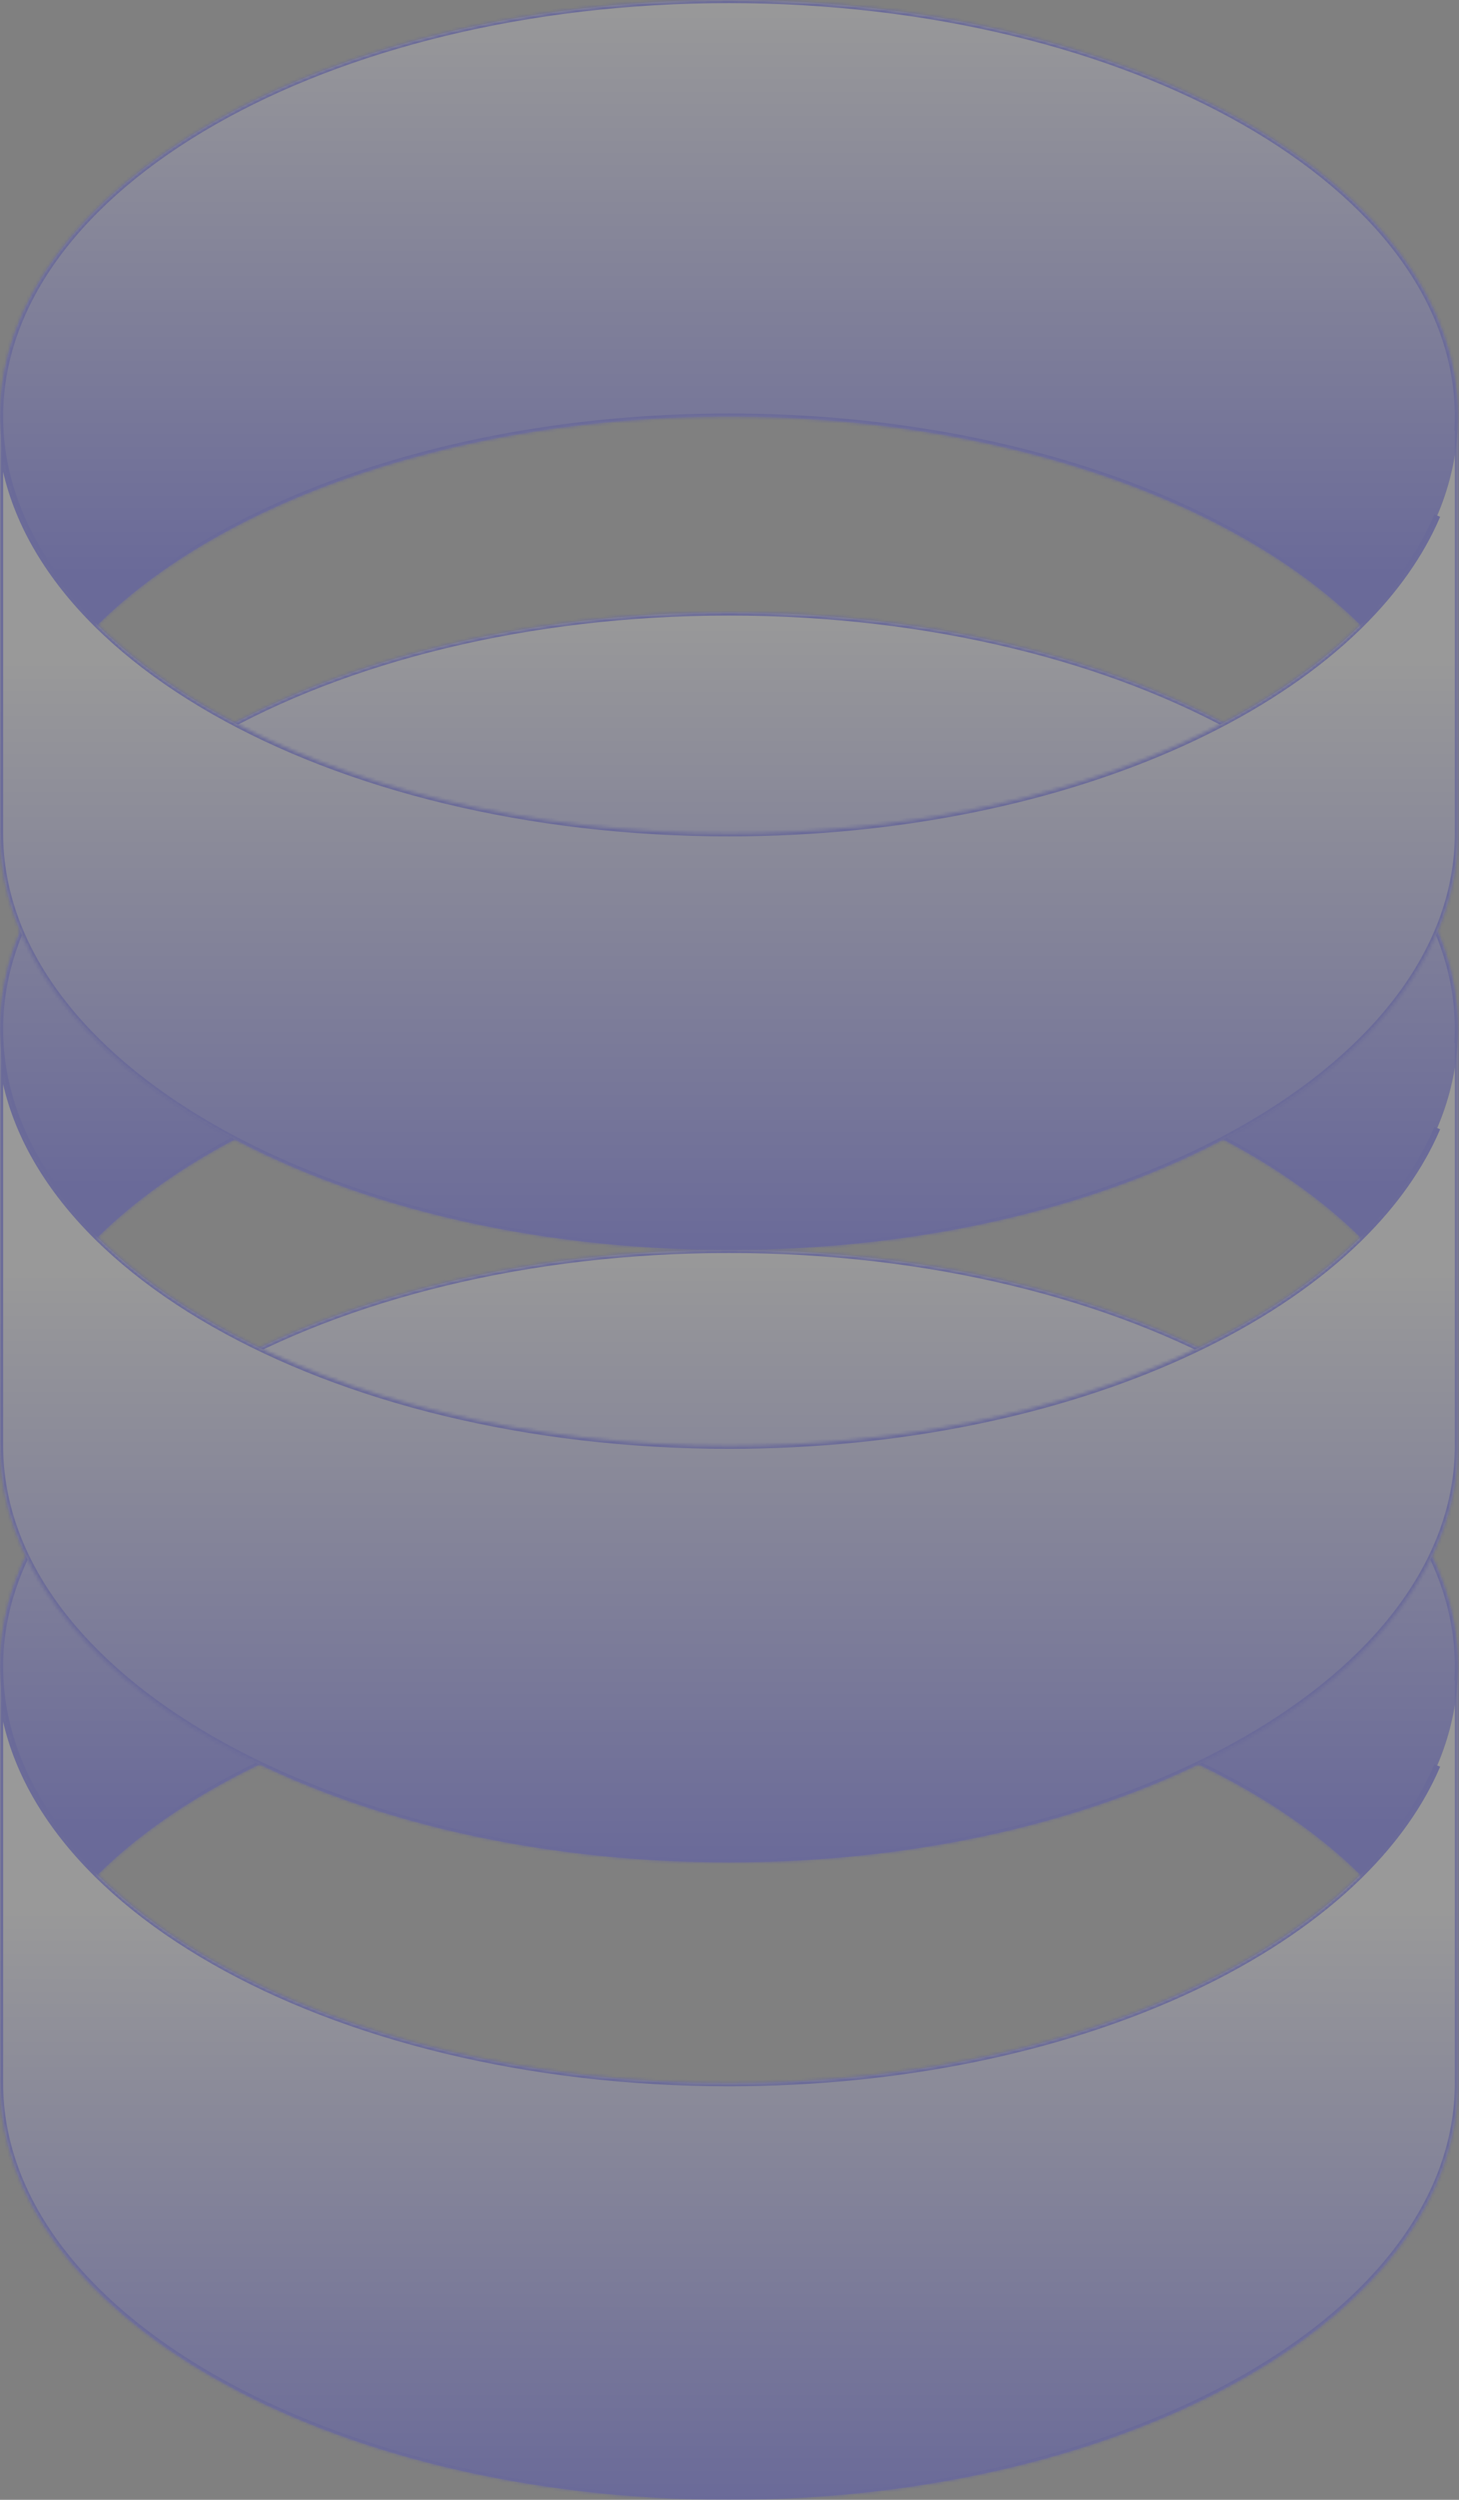 <?xml version="1.0" encoding="UTF-8"?> <svg xmlns="http://www.w3.org/2000/svg" width="467" height="800" viewBox="0 0 467 800" fill="none"><rect x="0" y="0" width="467" height="800" fill="#808080" stroke="none"/> <g opacity="0.2"> <path d="M435.451 600C455.304 580.389 466.667 557.619 466.667 533.333C466.667 459.695 362.2 400 233.333 400C104.467 400 0 459.695 0 533.333C0 557.619 11.363 580.389 31.216 600C71.56 560.147 146.967 533.333 233.333 533.333C319.7 533.333 395.107 560.147 435.451 600Z" fill="url(#paint0_linear_3041_993)"></path> <path d="M233.333 666.667C362.2 666.667 466.667 606.972 466.667 533.334V666.667C466.667 740.305 362.2 800.001 233.333 800.001C104.467 800.001 0 740.305 0 666.667V533.334C0 606.972 104.467 666.667 233.333 666.667Z" fill="url(#paint1_linear_3041_993)"></path> <mask id="path-3-inside-1_3041_993" fill="white"> <path fill-rule="evenodd" clip-rule="evenodd" d="M460.046 565.002C454.742 577.443 446.384 589.2 435.451 600C395.107 560.147 319.7 533.333 233.333 533.333C146.967 533.333 71.56 560.147 31.216 600C11.363 580.389 0 557.62 0 533.334C0 533.334 0 533.334 0 533.333C0 459.695 104.467 400 233.333 400C362.2 400 466.667 459.695 466.667 533.333C466.667 534.851 466.623 536.363 466.534 537.869C466.622 536.363 466.667 534.852 466.667 533.334V666.667C466.667 740.305 362.2 800.001 233.333 800.001C104.467 800.001 0 740.305 0 666.667V533.334C0 606.972 104.467 666.667 233.333 666.667C343.104 666.667 435.171 623.353 460.046 565.002Z"></path> </mask> <path d="M435.451 600L434.748 600.712L435.451 601.406L436.154 600.712L435.451 600ZM31.216 600L30.513 600.712L31.216 601.406L31.919 600.712L31.216 600ZM466.534 537.869L465.536 537.81L467.533 537.927L466.534 537.869ZM436.154 600.712C447.162 589.837 455.602 577.975 460.965 565.394L459.126 564.61C453.881 576.911 445.605 588.564 434.748 599.289L436.154 600.712ZM233.333 534.333C319.537 534.333 394.652 561.103 434.748 600.712L436.154 599.289C395.561 559.19 319.862 532.333 233.333 532.333V534.333ZM31.919 600.712C72.015 561.103 147.13 534.333 233.333 534.333V532.333C146.805 532.333 71.106 559.19 30.513 599.289L31.919 600.712ZM-1 533.334C-1 557.953 10.523 580.964 30.513 600.712L31.919 599.289C12.203 579.813 1 557.286 1 533.334H-1ZM-1 533.333V533.333C-1 533.333 -1 533.333 -1 533.333C-1 533.333 -1 533.333 -1 533.333C-1 533.333 -1 533.333 -1 533.333V533.333C-1 533.333 -1 533.333 -1 533.333C-1 533.334 -1 533.334 -1 533.334C-1 533.334 -1 533.334 -1 533.334C-1 533.334 -1 533.334 -1 533.334C-1 533.334 -1 533.334 -1 533.334C-1 533.334 -1 533.334 -1 533.334C-1 533.334 -1 533.334 -1 533.334V533.334C-1 533.334 -1 533.334 -1 533.334V533.334C-1 533.334 -1 533.334 -1 533.334C-1 533.334 -1 533.334 -1 533.334V533.334C-1 533.334 -1 533.334 -1 533.334C-1 533.334 -1 533.334 -1 533.334V533.334C-1 533.334 -1 533.334 -1 533.334C-1 533.334 -1 533.334 -1 533.334V533.334C-1 533.334 -1 533.334 -1 533.334V533.334C-1 533.334 -1 533.334 -1 533.334C-1 533.334 -1 533.334 -1 533.334C-1 533.334 -1 533.334 -1 533.334C-1 533.334 -1 533.334 -1 533.334C-1 533.334 -1 533.334 -1 533.334C-1 533.334 -1 533.334 -1 533.334C-1 533.334 -1 533.334 -1 533.334V533.334C-1 533.334 -1 533.334 -1 533.334C-1 533.334 -1 533.334 -1 533.334C-1 533.334 -1 533.334 -1 533.334V533.334H1V533.334C1 533.334 1 533.334 1 533.334C1 533.334 1 533.334 1 533.334C1 533.334 1 533.334 1 533.334V533.334C1 533.334 1 533.334 1 533.334C1 533.334 1 533.334 1 533.334C1 533.334 1 533.334 1 533.334C1 533.334 1 533.334 1 533.334C1 533.334 1 533.334 1 533.334C1 533.334 1 533.334 1 533.334C1 533.334 1 533.334 1 533.334V533.334C1 533.334 1 533.334 1 533.334V533.334C1 533.334 1 533.334 1 533.334C1 533.334 1 533.334 1 533.334V533.334C1 533.334 1 533.334 1 533.334C1 533.334 1 533.334 1 533.334V533.334C1 533.334 1 533.334 1 533.334C1 533.334 1 533.334 1 533.334V533.334C1 533.334 1 533.334 1 533.334V533.334C1 533.334 1 533.334 1 533.334C1 533.334 1 533.334 1 533.334C1 533.334 1 533.334 1 533.334C1 533.334 1 533.334 1 533.334C1 533.334 1 533.334 1 533.334C1 533.334 1 533.334 1 533.333C1 533.333 1 533.333 1 533.333V533.333C1 533.333 1 533.333 1 533.333C1 533.333 1 533.333 1 533.333C1 533.333 1 533.333 1 533.333V533.333H-1ZM233.333 399C168.758 399 110.248 413.955 67.846 438.184C25.472 462.398 -1 496.001 -1 533.333H1C1 497.028 26.761 463.964 68.838 439.921C110.886 415.893 169.042 401 233.333 401V399ZM467.667 533.333C467.667 496.001 441.195 462.398 398.821 438.184C356.419 413.955 297.908 399 233.333 399V401C297.625 401 355.781 415.893 397.829 439.921C439.905 463.964 465.667 497.028 465.667 533.333H467.667ZM467.533 537.927C467.622 536.402 467.667 534.871 467.667 533.333H465.667C465.667 534.832 465.623 536.324 465.536 537.81L467.533 537.927ZM467.533 537.927C467.622 536.402 467.667 534.871 467.667 533.334H465.667C465.667 534.832 465.623 536.324 465.536 537.81L467.533 537.927ZM465.667 533.334V666.667H467.667V533.334H465.667ZM465.667 666.667C465.667 702.973 439.905 736.036 397.829 760.08C355.781 784.108 297.625 799.001 233.333 799.001V801.001C297.908 801.001 356.419 786.046 398.821 761.817C441.195 737.603 467.667 704 467.667 666.667H465.667ZM233.333 799.001C169.042 799.001 110.886 784.108 68.838 760.08C26.761 736.036 1 702.973 1 666.667H-1C-1 704 25.472 737.603 67.846 761.817C110.248 786.046 168.758 801.001 233.333 801.001V799.001ZM1 666.667V533.334H-1V666.667H1ZM-1 533.334C-1 570.667 25.472 604.27 67.846 628.483C110.248 652.713 168.758 667.667 233.333 667.667V665.667C169.042 665.667 110.886 650.774 68.838 626.747C26.761 602.703 1 569.639 1 533.334H-1ZM233.333 667.667C288.344 667.667 338.947 656.815 378.939 638.627C418.911 620.447 448.393 594.886 460.965 565.394L459.126 564.61C446.823 593.469 417.834 618.74 378.111 636.806C338.41 654.862 288.094 665.667 233.333 665.667V667.667Z" fill="#1515FE" mask="url(#path-3-inside-1_3041_993)"></path> <path d="M435.451 396C455.304 376.389 466.667 353.619 466.667 329.333C466.667 255.695 362.2 196 233.333 196C104.467 196 0 255.695 0 329.333C0 353.619 11.363 376.389 31.216 396C71.56 356.147 146.967 329.333 233.333 329.333C319.7 329.333 395.107 356.147 435.451 396Z" fill="url(#paint2_linear_3041_993)"></path> <path d="M233.333 462.667C362.2 462.667 466.667 402.972 466.667 329.334V462.667C466.667 536.305 362.2 596.001 233.333 596.001C104.467 596.001 0 536.305 0 462.667V329.334C0 402.972 104.467 462.667 233.333 462.667Z" fill="url(#paint3_linear_3041_993)"></path> <mask id="path-7-inside-2_3041_993" fill="white"> <path fill-rule="evenodd" clip-rule="evenodd" d="M460.046 361.002C454.742 373.443 446.384 385.2 435.451 396C395.107 356.147 319.7 329.333 233.333 329.333C146.967 329.333 71.56 356.147 31.216 396C11.363 376.389 0 353.62 0 329.334C0 329.334 0 329.334 0 329.333C0 255.695 104.467 196 233.333 196C362.2 196 466.667 255.695 466.667 329.333C466.667 330.851 466.623 332.363 466.534 333.869C466.622 332.363 466.667 330.852 466.667 329.334V462.667C466.667 536.305 362.2 596.001 233.333 596.001C104.467 596.001 0 536.305 0 462.667V329.334C0 402.972 104.467 462.667 233.333 462.667C343.104 462.667 435.171 419.353 460.046 361.002Z"></path> </mask> <path d="M435.451 396L434.748 396.712L435.451 397.406L436.154 396.712L435.451 396ZM31.216 396L30.513 396.712L31.216 397.406L31.919 396.712L31.216 396ZM466.534 333.869L465.536 333.81L467.533 333.927L466.534 333.869ZM436.154 396.712C447.162 385.837 455.602 373.975 460.965 361.394L459.126 360.61C453.881 372.911 445.605 384.564 434.748 395.289L436.154 396.712ZM233.333 330.333C319.537 330.333 394.652 357.103 434.748 396.712L436.154 395.289C395.561 355.19 319.862 328.333 233.333 328.333V330.333ZM31.919 396.712C72.015 357.103 147.13 330.333 233.333 330.333V328.333C146.805 328.333 71.106 355.19 30.513 395.289L31.919 396.712ZM-1 329.334C-1 353.953 10.523 376.964 30.513 396.712L31.919 395.289C12.203 375.813 1 353.286 1 329.334H-1ZM-1 329.333V329.333C-1 329.333 -1 329.333 -1 329.333C-1 329.333 -1 329.333 -1 329.333C-1 329.333 -1 329.333 -1 329.333V329.333C-1 329.333 -1 329.333 -1 329.333C-1 329.334 -1 329.334 -1 329.334C-1 329.334 -1 329.334 -1 329.334C-1 329.334 -1 329.334 -1 329.334C-1 329.334 -1 329.334 -1 329.334C-1 329.334 -1 329.334 -1 329.334C-1 329.334 -1 329.334 -1 329.334V329.334C-1 329.334 -1 329.334 -1 329.334V329.334C-1 329.334 -1 329.334 -1 329.334C-1 329.334 -1 329.334 -1 329.334V329.334C-1 329.334 -1 329.334 -1 329.334C-1 329.334 -1 329.334 -1 329.334V329.334C-1 329.334 -1 329.334 -1 329.334C-1 329.334 -1 329.334 -1 329.334V329.334C-1 329.334 -1 329.334 -1 329.334V329.334C-1 329.334 -1 329.334 -1 329.334C-1 329.334 -1 329.334 -1 329.334C-1 329.334 -1 329.334 -1 329.334C-1 329.334 -1 329.334 -1 329.334C-1 329.334 -1 329.334 -1 329.334C-1 329.334 -1 329.334 -1 329.334C-1 329.334 -1 329.334 -1 329.334V329.334C-1 329.334 -1 329.334 -1 329.334C-1 329.334 -1 329.334 -1 329.334C-1 329.334 -1 329.334 -1 329.334V329.334H1V329.334C1 329.334 1 329.334 1 329.334C1 329.334 1 329.334 1 329.334C1 329.334 1 329.334 1 329.334V329.334C1 329.334 1 329.334 1 329.334C1 329.334 1 329.334 1 329.334C1 329.334 1 329.334 1 329.334C1 329.334 1 329.334 1 329.334C1 329.334 1 329.334 1 329.334C1 329.334 1 329.334 1 329.334C1 329.334 1 329.334 1 329.334V329.334C1 329.334 1 329.334 1 329.334V329.334C1 329.334 1 329.334 1 329.334C1 329.334 1 329.334 1 329.334V329.334C1 329.334 1 329.334 1 329.334C1 329.334 1 329.334 1 329.334V329.334C1 329.334 1 329.334 1 329.334C1 329.334 1 329.334 1 329.334V329.334C1 329.334 1 329.334 1 329.334V329.334C1 329.334 1 329.334 1 329.334C1 329.334 1 329.334 1 329.334C1 329.334 1 329.334 1 329.334C1 329.334 1 329.334 1 329.334C1 329.334 1 329.334 1 329.334C1 329.334 1 329.334 1 329.333C1 329.333 1 329.333 1 329.333V329.333C1 329.333 1 329.333 1 329.333C1 329.333 1 329.333 1 329.333C1 329.333 1 329.333 1 329.333V329.333H-1ZM233.333 195C168.758 195 110.248 209.955 67.846 234.184C25.472 258.398 -1 292.001 -1 329.333H1C1 293.028 26.761 259.964 68.838 235.921C110.886 211.893 169.042 197 233.333 197V195ZM467.667 329.333C467.667 292.001 441.195 258.398 398.821 234.184C356.419 209.955 297.908 195 233.333 195V197C297.625 197 355.781 211.893 397.829 235.921C439.905 259.964 465.667 293.028 465.667 329.333H467.667ZM467.533 333.927C467.622 332.402 467.667 330.871 467.667 329.333H465.667C465.667 330.832 465.623 332.324 465.536 333.81L467.533 333.927ZM467.533 333.927C467.622 332.402 467.667 330.871 467.667 329.334H465.667C465.667 330.832 465.623 332.324 465.536 333.81L467.533 333.927ZM465.667 329.334V462.667H467.667V329.334H465.667ZM465.667 462.667C465.667 498.973 439.905 532.036 397.829 556.08C355.781 580.108 297.625 595.001 233.333 595.001V597.001C297.908 597.001 356.419 582.046 398.821 557.817C441.195 533.603 467.667 500 467.667 462.667H465.667ZM233.333 595.001C169.042 595.001 110.886 580.108 68.838 556.08C26.761 532.036 1 498.973 1 462.667H-1C-1 500 25.472 533.603 67.846 557.817C110.248 582.046 168.758 597.001 233.333 597.001V595.001ZM1 462.667V329.334H-1V462.667H1ZM-1 329.334C-1 366.667 25.472 400.27 67.846 424.483C110.248 448.713 168.758 463.667 233.333 463.667V461.667C169.042 461.667 110.886 446.774 68.838 422.747C26.761 398.703 1 365.639 1 329.334H-1ZM233.333 463.667C288.344 463.667 338.947 452.815 378.939 434.627C418.911 416.447 448.393 390.886 460.965 361.394L459.126 360.61C446.823 389.469 417.834 414.74 378.111 432.806C338.41 450.862 288.094 461.667 233.333 461.667V463.667Z" fill="#1515FE" mask="url(#path-7-inside-2_3041_993)"></path> <path d="M435.451 200C455.304 180.389 466.667 157.619 466.667 133.333C466.667 59.695 362.2 0 233.333 0C104.467 0 0 59.695 0 133.333C0 157.619 11.363 180.389 31.216 200C71.56 160.147 146.967 133.333 233.333 133.333C319.7 133.333 395.107 160.147 435.451 200Z" fill="url(#paint4_linear_3041_993)"></path> <path d="M233.333 266.667C362.2 266.667 466.667 206.972 466.667 133.334V266.667C466.667 340.305 362.2 400.001 233.333 400.001C104.467 400.001 0 340.305 0 266.667V133.334C0 206.972 104.467 266.667 233.333 266.667Z" fill="url(#paint5_linear_3041_993)"></path> <mask id="path-11-inside-3_3041_993" fill="white"> <path fill-rule="evenodd" clip-rule="evenodd" d="M460.046 165.002C454.742 177.443 446.384 189.2 435.451 200C395.107 160.147 319.7 133.333 233.333 133.333C146.967 133.333 71.56 160.147 31.216 200C11.363 180.389 0 157.62 0 133.334C0 133.334 0 133.334 0 133.333C0 59.695 104.467 0 233.333 0C362.2 0 466.667 59.695 466.667 133.333C466.667 134.851 466.623 136.363 466.534 137.869C466.622 136.363 466.667 134.852 466.667 133.334V266.667C466.667 340.305 362.2 400.001 233.333 400.001C104.467 400.001 0 340.305 0 266.667V133.334C0 206.972 104.467 266.667 233.333 266.667C343.104 266.667 435.171 223.353 460.046 165.002Z"></path> </mask> <path d="M435.451 200L434.748 200.712L435.451 201.406L436.154 200.712L435.451 200ZM31.216 200L30.513 200.712L31.216 201.406L31.919 200.712L31.216 200ZM466.534 137.869L465.536 137.81L467.533 137.927L466.534 137.869ZM436.154 200.712C447.162 189.837 455.602 177.975 460.965 165.394L459.126 164.61C453.881 176.911 445.605 188.564 434.748 199.289L436.154 200.712ZM233.333 134.333C319.537 134.333 394.652 161.103 434.748 200.712L436.154 199.289C395.561 159.19 319.862 132.333 233.333 132.333V134.333ZM31.919 200.712C72.015 161.103 147.13 134.333 233.333 134.333V132.333C146.805 132.333 71.106 159.19 30.513 199.289L31.919 200.712ZM-1 133.334C-1 157.953 10.523 180.964 30.513 200.712L31.919 199.289C12.203 179.813 1 157.286 1 133.334H-1ZM-1 133.333V133.333C-1 133.333 -1 133.333 -1 133.333C-1 133.333 -1 133.333 -1 133.333C-1 133.333 -1 133.333 -1 133.333V133.333C-1 133.333 -1 133.333 -1 133.333C-1 133.334 -1 133.334 -1 133.334C-1 133.334 -1 133.334 -1 133.334C-1 133.334 -1 133.334 -1 133.334C-1 133.334 -1 133.334 -1 133.334C-1 133.334 -1 133.334 -1 133.334C-1 133.334 -1 133.334 -1 133.334V133.334C-1 133.334 -1 133.334 -1 133.334V133.334C-1 133.334 -1 133.334 -1 133.334C-1 133.334 -1 133.334 -1 133.334V133.334C-1 133.334 -1 133.334 -1 133.334C-1 133.334 -1 133.334 -1 133.334V133.334C-1 133.334 -1 133.334 -1 133.334C-1 133.334 -1 133.334 -1 133.334V133.334C-1 133.334 -1 133.334 -1 133.334V133.334C-1 133.334 -1 133.334 -1 133.334C-1 133.334 -1 133.334 -1 133.334C-1 133.334 -1 133.334 -1 133.334C-1 133.334 -1 133.334 -1 133.334C-1 133.334 -1 133.334 -1 133.334C-1 133.334 -1 133.334 -1 133.334C-1 133.334 -1 133.334 -1 133.334V133.334C-1 133.334 -1 133.334 -1 133.334C-1 133.334 -1 133.334 -1 133.334C-1 133.334 -1 133.334 -1 133.334V133.334H1V133.334C1 133.334 1 133.334 1 133.334C1 133.334 1 133.334 1 133.334C1 133.334 1 133.334 1 133.334V133.334C1 133.334 1 133.334 1 133.334C1 133.334 1 133.334 1 133.334C1 133.334 1 133.334 1 133.334C1 133.334 1 133.334 1 133.334C1 133.334 1 133.334 1 133.334C1 133.334 1 133.334 1 133.334C1 133.334 1 133.334 1 133.334V133.334C1 133.334 1 133.334 1 133.334V133.334C1 133.334 1 133.334 1 133.334C1 133.334 1 133.334 1 133.334V133.334C1 133.334 1 133.334 1 133.334C1 133.334 1 133.334 1 133.334V133.334C1 133.334 1 133.334 1 133.334C1 133.334 1 133.334 1 133.334V133.334C1 133.334 1 133.334 1 133.334V133.334C1 133.334 1 133.334 1 133.334C1 133.334 1 133.334 1 133.334C1 133.334 1 133.334 1 133.334C1 133.334 1 133.334 1 133.334C1 133.334 1 133.334 1 133.334C1 133.334 1 133.334 1 133.333C1 133.333 1 133.333 1 133.333V133.333C1 133.333 1 133.333 1 133.333C1 133.333 1 133.333 1 133.333C1 133.333 1 133.333 1 133.333V133.333H-1ZM233.333 -1C168.758 -1 110.248 13.955 67.846 38.184C25.472 62.398 -1 96.001 -1 133.333H1C1 97.028 26.761 63.964 68.838 39.921C110.886 15.893 169.042 1 233.333 1V-1ZM467.667 133.333C467.667 96.001 441.195 62.398 398.821 38.184C356.419 13.955 297.908 -1 233.333 -1V1C297.625 1 355.781 15.893 397.829 39.921C439.905 63.964 465.667 97.028 465.667 133.333H467.667ZM467.533 137.927C467.622 136.402 467.667 134.871 467.667 133.333H465.667C465.667 134.832 465.623 136.324 465.536 137.81L467.533 137.927ZM467.533 137.927C467.622 136.402 467.667 134.871 467.667 133.334H465.667C465.667 134.832 465.623 136.324 465.536 137.81L467.533 137.927ZM465.667 133.334V266.667H467.667V133.334H465.667ZM465.667 266.667C465.667 302.973 439.905 336.036 397.829 360.08C355.781 384.108 297.625 399.001 233.333 399.001V401.001C297.908 401.001 356.419 386.046 398.821 361.817C441.195 337.603 467.667 304 467.667 266.667H465.667ZM233.333 399.001C169.042 399.001 110.886 384.108 68.838 360.08C26.761 336.036 1 302.973 1 266.667H-1C-1 304 25.472 337.603 67.846 361.817C110.248 386.046 168.758 401.001 233.333 401.001V399.001ZM1 266.667V133.334H-1V266.667H1ZM-1 133.334C-1 170.667 25.472 204.27 67.846 228.483C110.248 252.713 168.758 267.667 233.333 267.667V265.667C169.042 265.667 110.886 250.774 68.838 226.747C26.761 202.703 1 169.639 1 133.334H-1ZM233.333 267.667C288.344 267.667 338.947 256.815 378.939 238.627C418.911 220.447 448.393 194.886 460.965 165.394L459.126 164.61C446.823 193.469 417.834 218.74 378.111 236.806C338.41 254.862 288.094 265.667 233.333 265.667V267.667Z" fill="#1515FE" mask="url(#path-11-inside-3_3041_993)"></path> </g> <defs> <linearGradient id="paint0_linear_3041_993" x1="233.333" y1="400" x2="233.333" y2="583.333" gradientUnits="userSpaceOnUse"> <stop stop-color="white"></stop> <stop offset="1" stop-color="#1515FE"></stop> </linearGradient> <linearGradient id="paint1_linear_3041_993" x1="233.333" y1="611.112" x2="233.333" y2="800.001" gradientUnits="userSpaceOnUse"> <stop stop-color="white"></stop> <stop offset="1" stop-color="#1515FE"></stop> </linearGradient> <linearGradient id="paint2_linear_3041_993" x1="233.333" y1="196" x2="233.333" y2="379.333" gradientUnits="userSpaceOnUse"> <stop stop-color="white"></stop> <stop offset="1" stop-color="#1515FE"></stop> </linearGradient> <linearGradient id="paint3_linear_3041_993" x1="233.333" y1="407.112" x2="233.333" y2="596.001" gradientUnits="userSpaceOnUse"> <stop stop-color="white"></stop> <stop offset="1" stop-color="#1515FE"></stop> </linearGradient> <linearGradient id="paint4_linear_3041_993" x1="233.333" y1="0" x2="233.333" y2="183.333" gradientUnits="userSpaceOnUse"> <stop stop-color="white"></stop> <stop offset="1" stop-color="#1515FE"></stop> </linearGradient> <linearGradient id="paint5_linear_3041_993" x1="233.333" y1="211.112" x2="233.333" y2="400.001" gradientUnits="userSpaceOnUse"> <stop stop-color="white"></stop> <stop offset="1" stop-color="#1515FE"></stop> </linearGradient> </defs> </svg> 